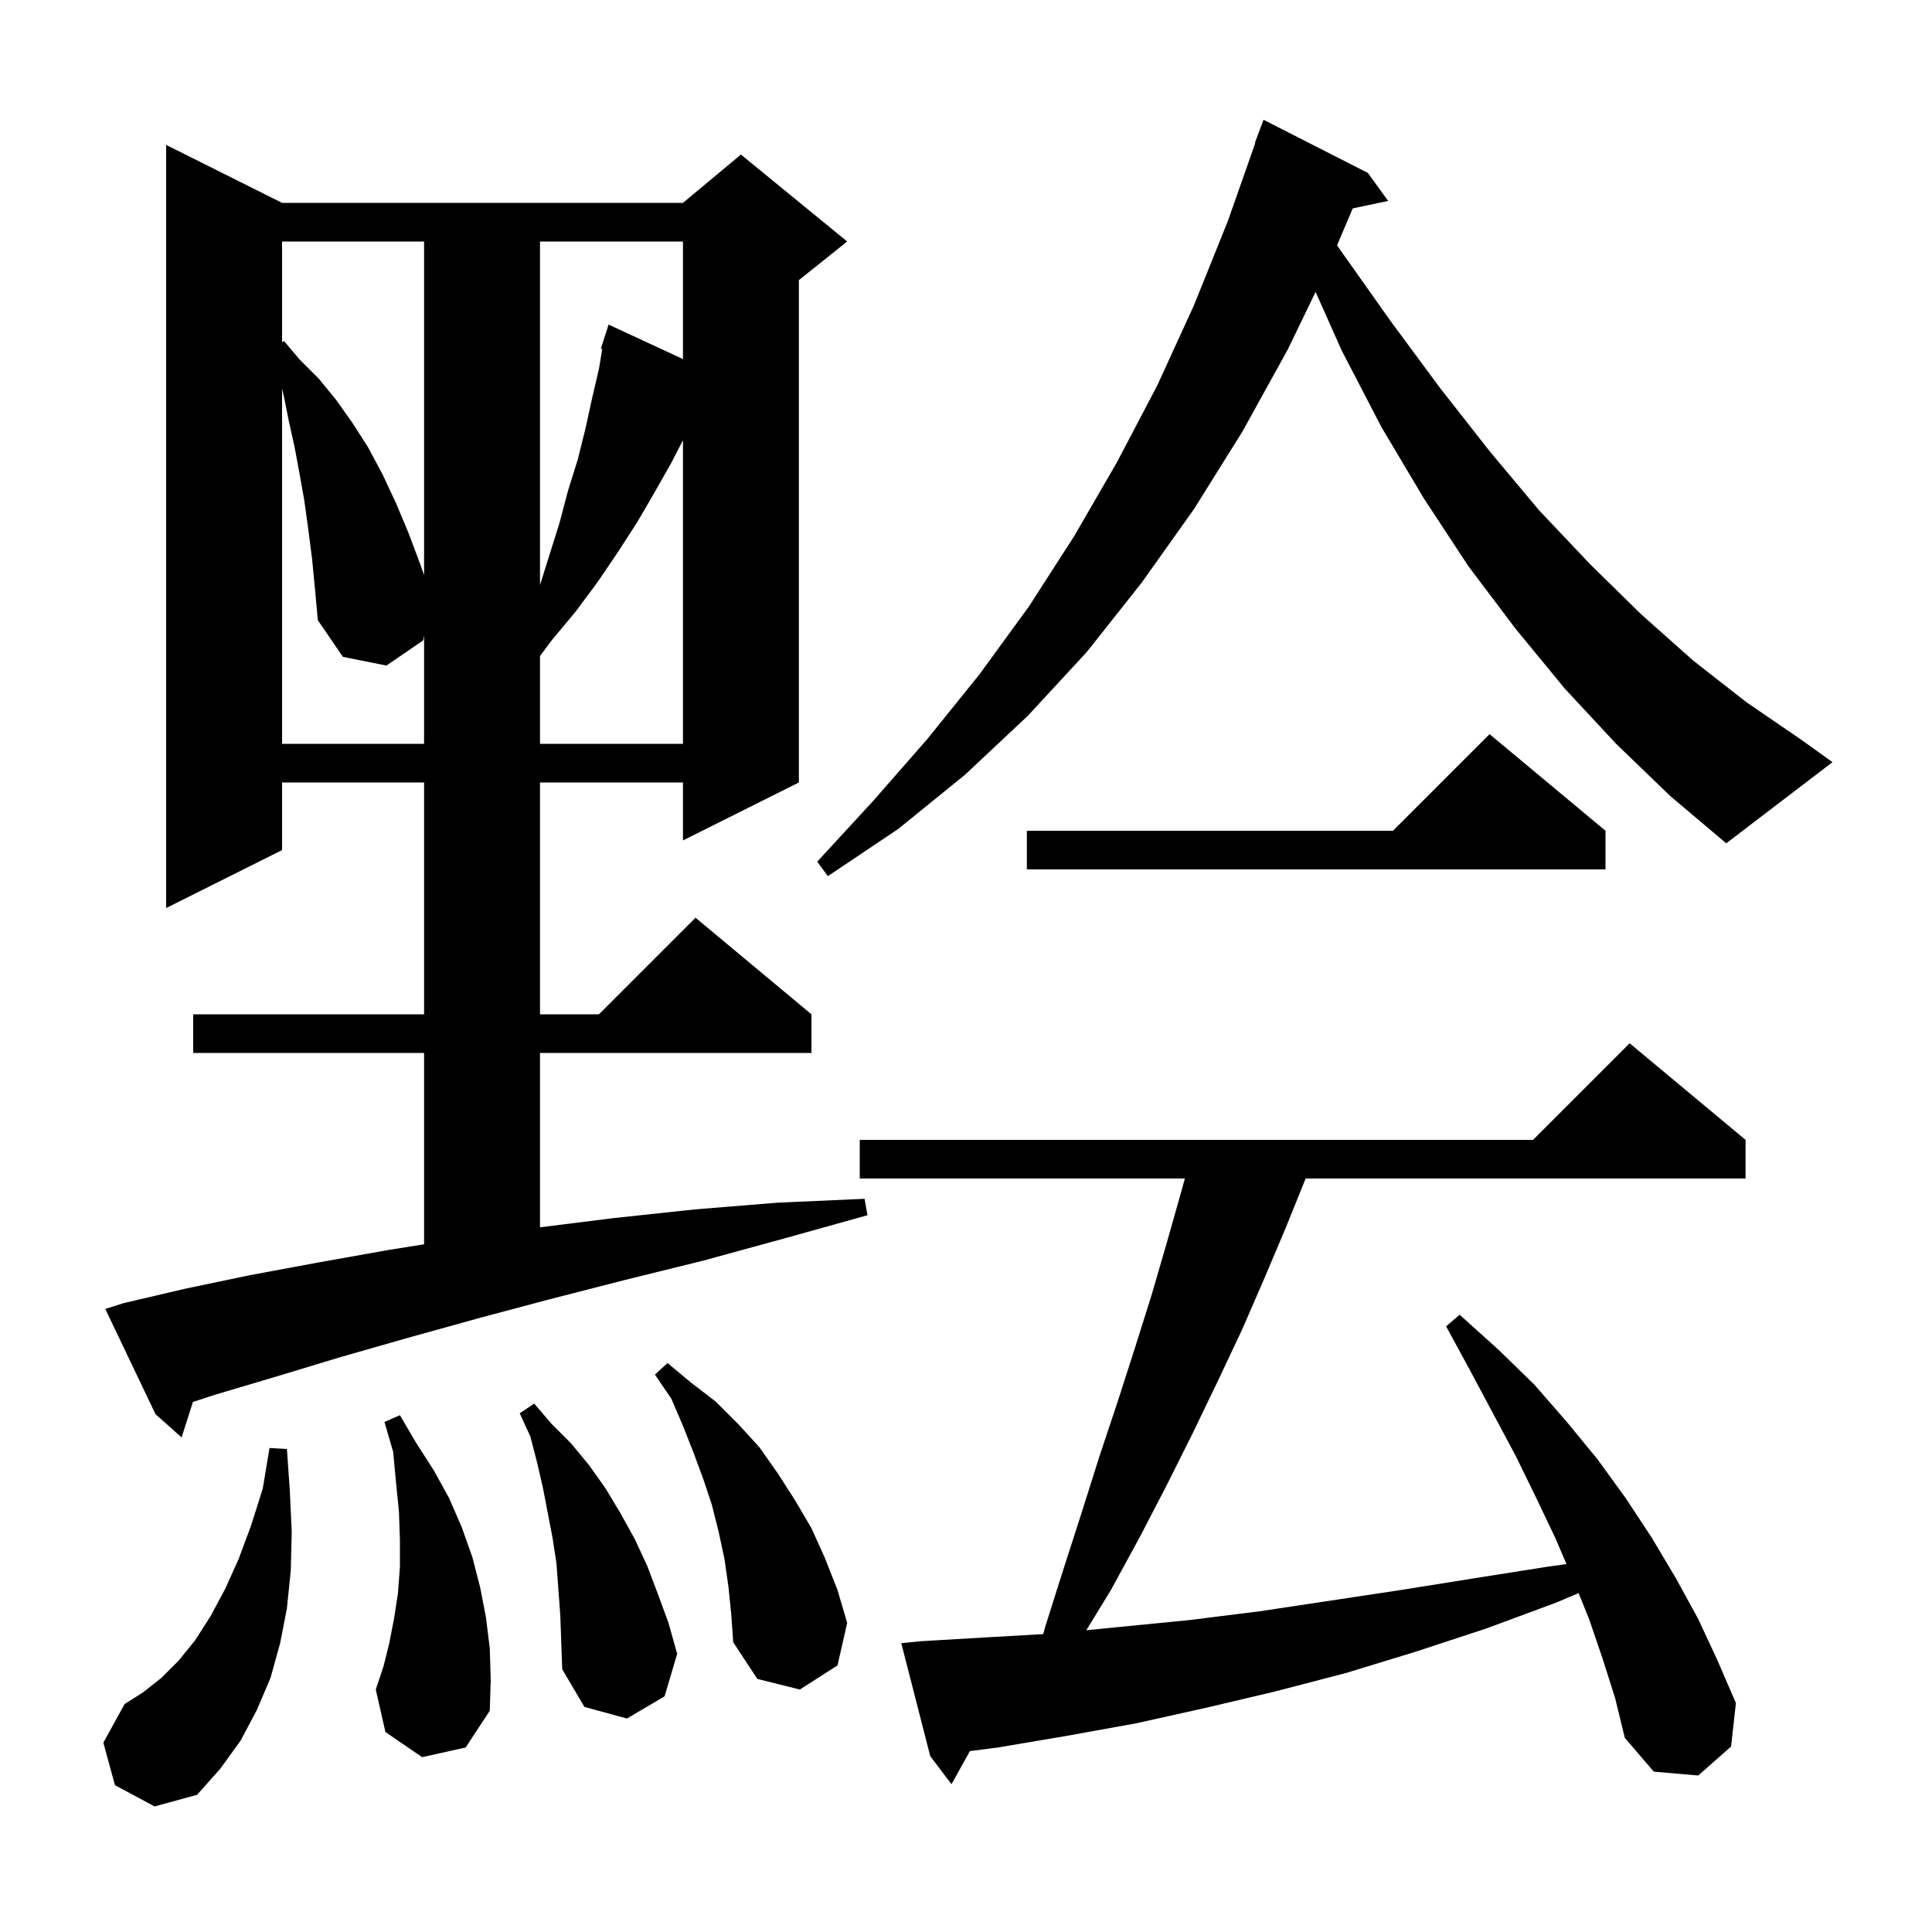 <svg xmlns="http://www.w3.org/2000/svg" xmlns:xlink="http://www.w3.org/1999/xlink" version="1.1" baseProfile="full" viewBox="0 0 200 200" width="200" height="200"><g fill="currentColor"><path d="M 11.9 184.8 L 10.7 180.4 L 12.9 176.4 L 14.8 175.2 L 16.7 173.7 L 18.5 171.9 L 20.2 169.8 L 21.8 167.3 L 23.3 164.5 L 24.7 161.4 L 26.0 157.9 L 27.2 154.1 L 27.9 149.9 L 29.7 150.0 L 30.0 154.3 L 30.2 158.6 L 30.1 162.6 L 29.7 166.5 L 29.0 170.1 L 28.0 173.7 L 26.6 177.0 L 24.9 180.2 L 22.8 183.1 L 20.4 185.8 L 16.0 187.0 Z M 165.9 171.7 L 164.5 167.6 L 163.414 164.917 L 161.1 165.9 L 153.8 168.6 L 146.5 171.0 L 139.3 173.2 L 132.0 175.1 L 124.8 176.8 L 117.6 178.4 L 110.4 179.7 L 103.3 180.9 L 100.404 181.272 L 98.5 184.7 L 96.3 181.8 L 93.3 170.1 L 95.3 169.9 L 102.1 169.5 L 107.991 169.163 L 108.2 168.4 L 110.1 162.4 L 112.0 156.5 L 113.8 150.8 L 115.7 145.1 L 117.5 139.5 L 119.2 134.1 L 120.8 128.6 L 122.3 123.3 L 122.655 122.0 L 89.0 122.0 L 89.0 118.0 L 158.7 118.0 L 168.7 108.0 L 180.7 118.0 L 180.7 122.0 L 135.16 122.0 L 133.1 127.1 L 130.9 132.3 L 128.6 137.6 L 126.1 142.9 L 123.5 148.3 L 120.8 153.7 L 118.0 159.1 L 115.0 164.6 L 112.455 168.764 L 116.1 168.4 L 123.2 167.7 L 130.4 166.8 L 145.0 164.6 L 152.5 163.4 L 160.1 162.2 L 162.161 161.909 L 161.0 159.2 L 159.0 155.0 L 156.9 150.7 L 154.6 146.4 L 152.2 141.9 L 149.7 137.3 L 151.1 136.1 L 155.1 139.7 L 158.8 143.3 L 162.2 147.2 L 165.4 151.1 L 168.3 155.1 L 171.0 159.2 L 173.5 163.4 L 175.8 167.6 L 177.8 171.9 L 179.7 176.3 L 179.2 180.8 L 175.8 183.8 L 171.2 183.4 L 168.2 179.9 L 167.2 175.8 Z M 57.6 161.8 L 57.2 159.2 L 56.2 154.0 L 55.6 151.4 L 54.9 148.7 L 53.8 146.3 L 55.3 145.3 L 57.1 147.4 L 59.1 149.4 L 61.0 151.7 L 62.7 154.1 L 64.2 156.6 L 65.7 159.3 L 67.0 162.1 L 68.1 165.0 L 69.2 168.0 L 70.1 171.2 L 68.8 175.6 L 64.9 177.9 L 60.5 176.7 L 58.2 172.8 L 58.0 167.2 Z M 43.7 181.9 L 39.9 179.3 L 38.9 174.9 L 39.7 172.5 L 40.3 170.1 L 40.8 167.5 L 41.2 164.9 L 41.4 162.2 L 41.4 159.4 L 41.3 156.5 L 41.0 153.5 L 40.7 150.3 L 39.8 147.2 L 41.4 146.5 L 43.1 149.4 L 44.9 152.2 L 46.5 155.1 L 47.8 158.1 L 48.9 161.2 L 49.7 164.3 L 50.3 167.4 L 50.7 170.6 L 50.8 173.9 L 50.7 177.1 L 48.2 180.9 Z M 75.4 164.2 L 75.0 161.4 L 74.4 158.6 L 73.7 155.8 L 72.8 153.1 L 71.8 150.4 L 70.7 147.6 L 69.5 144.8 L 67.8 142.3 L 69.1 141.1 L 71.5 143.1 L 74.1 145.1 L 76.4 147.4 L 78.6 149.8 L 80.5 152.5 L 82.3 155.3 L 84.0 158.2 L 85.4 161.3 L 86.7 164.6 L 87.7 168.0 L 86.7 172.4 L 82.8 174.9 L 78.4 173.8 L 75.9 170.0 L 75.7 167.1 Z M 12.8 134.9 L 19.2 133.4 L 25.9 132.0 L 32.9 130.7 L 40.2 129.4 L 43.9 128.808 L 43.9 109.0 L 20.0 109.0 L 20.0 105.0 L 43.9 105.0 L 43.9 81.0 L 29.2 81.0 L 29.2 88.0 L 17.2 94.0 L 17.2 15.0 L 29.2 21.0 L 70.7 21.0 L 76.7 16.0 L 87.7 25.0 L 82.7 29.0 L 82.7 81.0 L 70.7 87.0 L 70.7 81.0 L 55.9 81.0 L 55.9 105.0 L 62.0 105.0 L 72.0 95.0 L 84.0 105.0 L 84.0 109.0 L 55.9 109.0 L 55.9 127.05 L 63.5 126.1 L 71.9 125.2 L 80.5 124.5 L 89.5 124.1 L 89.8 125.8 L 81.2 128.2 L 72.8 130.5 L 64.7 132.5 L 56.9 134.5 L 49.4 136.5 L 42.2 138.5 L 35.2 140.5 L 28.6 142.5 L 22.2 144.4 L 19.97 145.131 L 18.8 148.8 L 16.1 146.4 L 10.9 135.5 Z M 166.2 86.0 L 166.2 90.0 L 106.3 90.0 L 106.3 86.0 L 144.2 86.0 L 154.2 76.0 Z M 167.3 77.0 L 162.0 71.3 L 156.9 65.1 L 152.0 58.6 L 147.4 51.6 L 143.0 44.2 L 138.9 36.3 L 136.189 30.22 L 133.3 36.2 L 128.6 44.7 L 123.6 52.7 L 118.2 60.3 L 112.5 67.5 L 106.4 74.1 L 99.9 80.2 L 93.0 85.8 L 85.7 90.7 L 84.6 89.2 L 90.4 82.9 L 96.0 76.5 L 101.4 69.8 L 106.5 62.8 L 111.2 55.5 L 115.6 47.9 L 119.8 39.9 L 123.6 31.6 L 127.1 22.9 L 129.944 14.812 L 129.9 14.8 L 130.8 12.4 L 141.6 17.9 L 143.7 20.8 L 140.038 21.571 L 138.412 25.391 L 138.9 26.1 L 144.0 33.3 L 149.1 40.2 L 154.2 46.7 L 159.3 52.8 L 164.6 58.4 L 169.9 63.6 L 175.3 68.4 L 180.8 72.7 L 186.5 76.6 L 189.7 78.9 L 178.7 87.3 L 172.9 82.4 Z M 32.3 57.8 L 31.9 54.7 L 31.5 51.8 L 31.0 49.0 L 30.5 46.3 L 29.9 43.6 L 29.4 41.1 L 29.2 40.233 L 29.2 77.0 L 43.9 77.0 L 43.9 65.8 L 43.8 66.3 L 40.0 68.9 L 35.5 68.0 L 32.9 64.2 L 32.6 60.9 Z M 69.5 47.9 L 67.8 50.9 L 66.0 54.0 L 64.0 57.1 L 61.9 60.2 L 59.6 63.3 L 57.1 66.3 L 55.9 67.917 L 55.9 77.0 L 70.7 77.0 L 70.7 45.575 Z M 55.9 25.0 L 55.9 60.564 L 57.9 54.2 L 58.8 50.8 L 59.8 47.6 L 60.6 44.4 L 61.3 41.2 L 62.0 38.2 L 62.345 36.132 L 62.2 36.1 L 63.0 33.6 L 70.7 37.17 L 70.7 25.0 Z M 29.2 25.0 L 29.2 35.433 L 29.4 35.3 L 31.0 37.2 L 33.0 39.2 L 34.8 41.4 L 36.5 43.8 L 38.1 46.3 L 39.6 49.1 L 41.0 52.1 L 42.3 55.2 L 43.5 58.4 L 43.9 59.533 L 43.9 25.0 Z "/></g></svg>